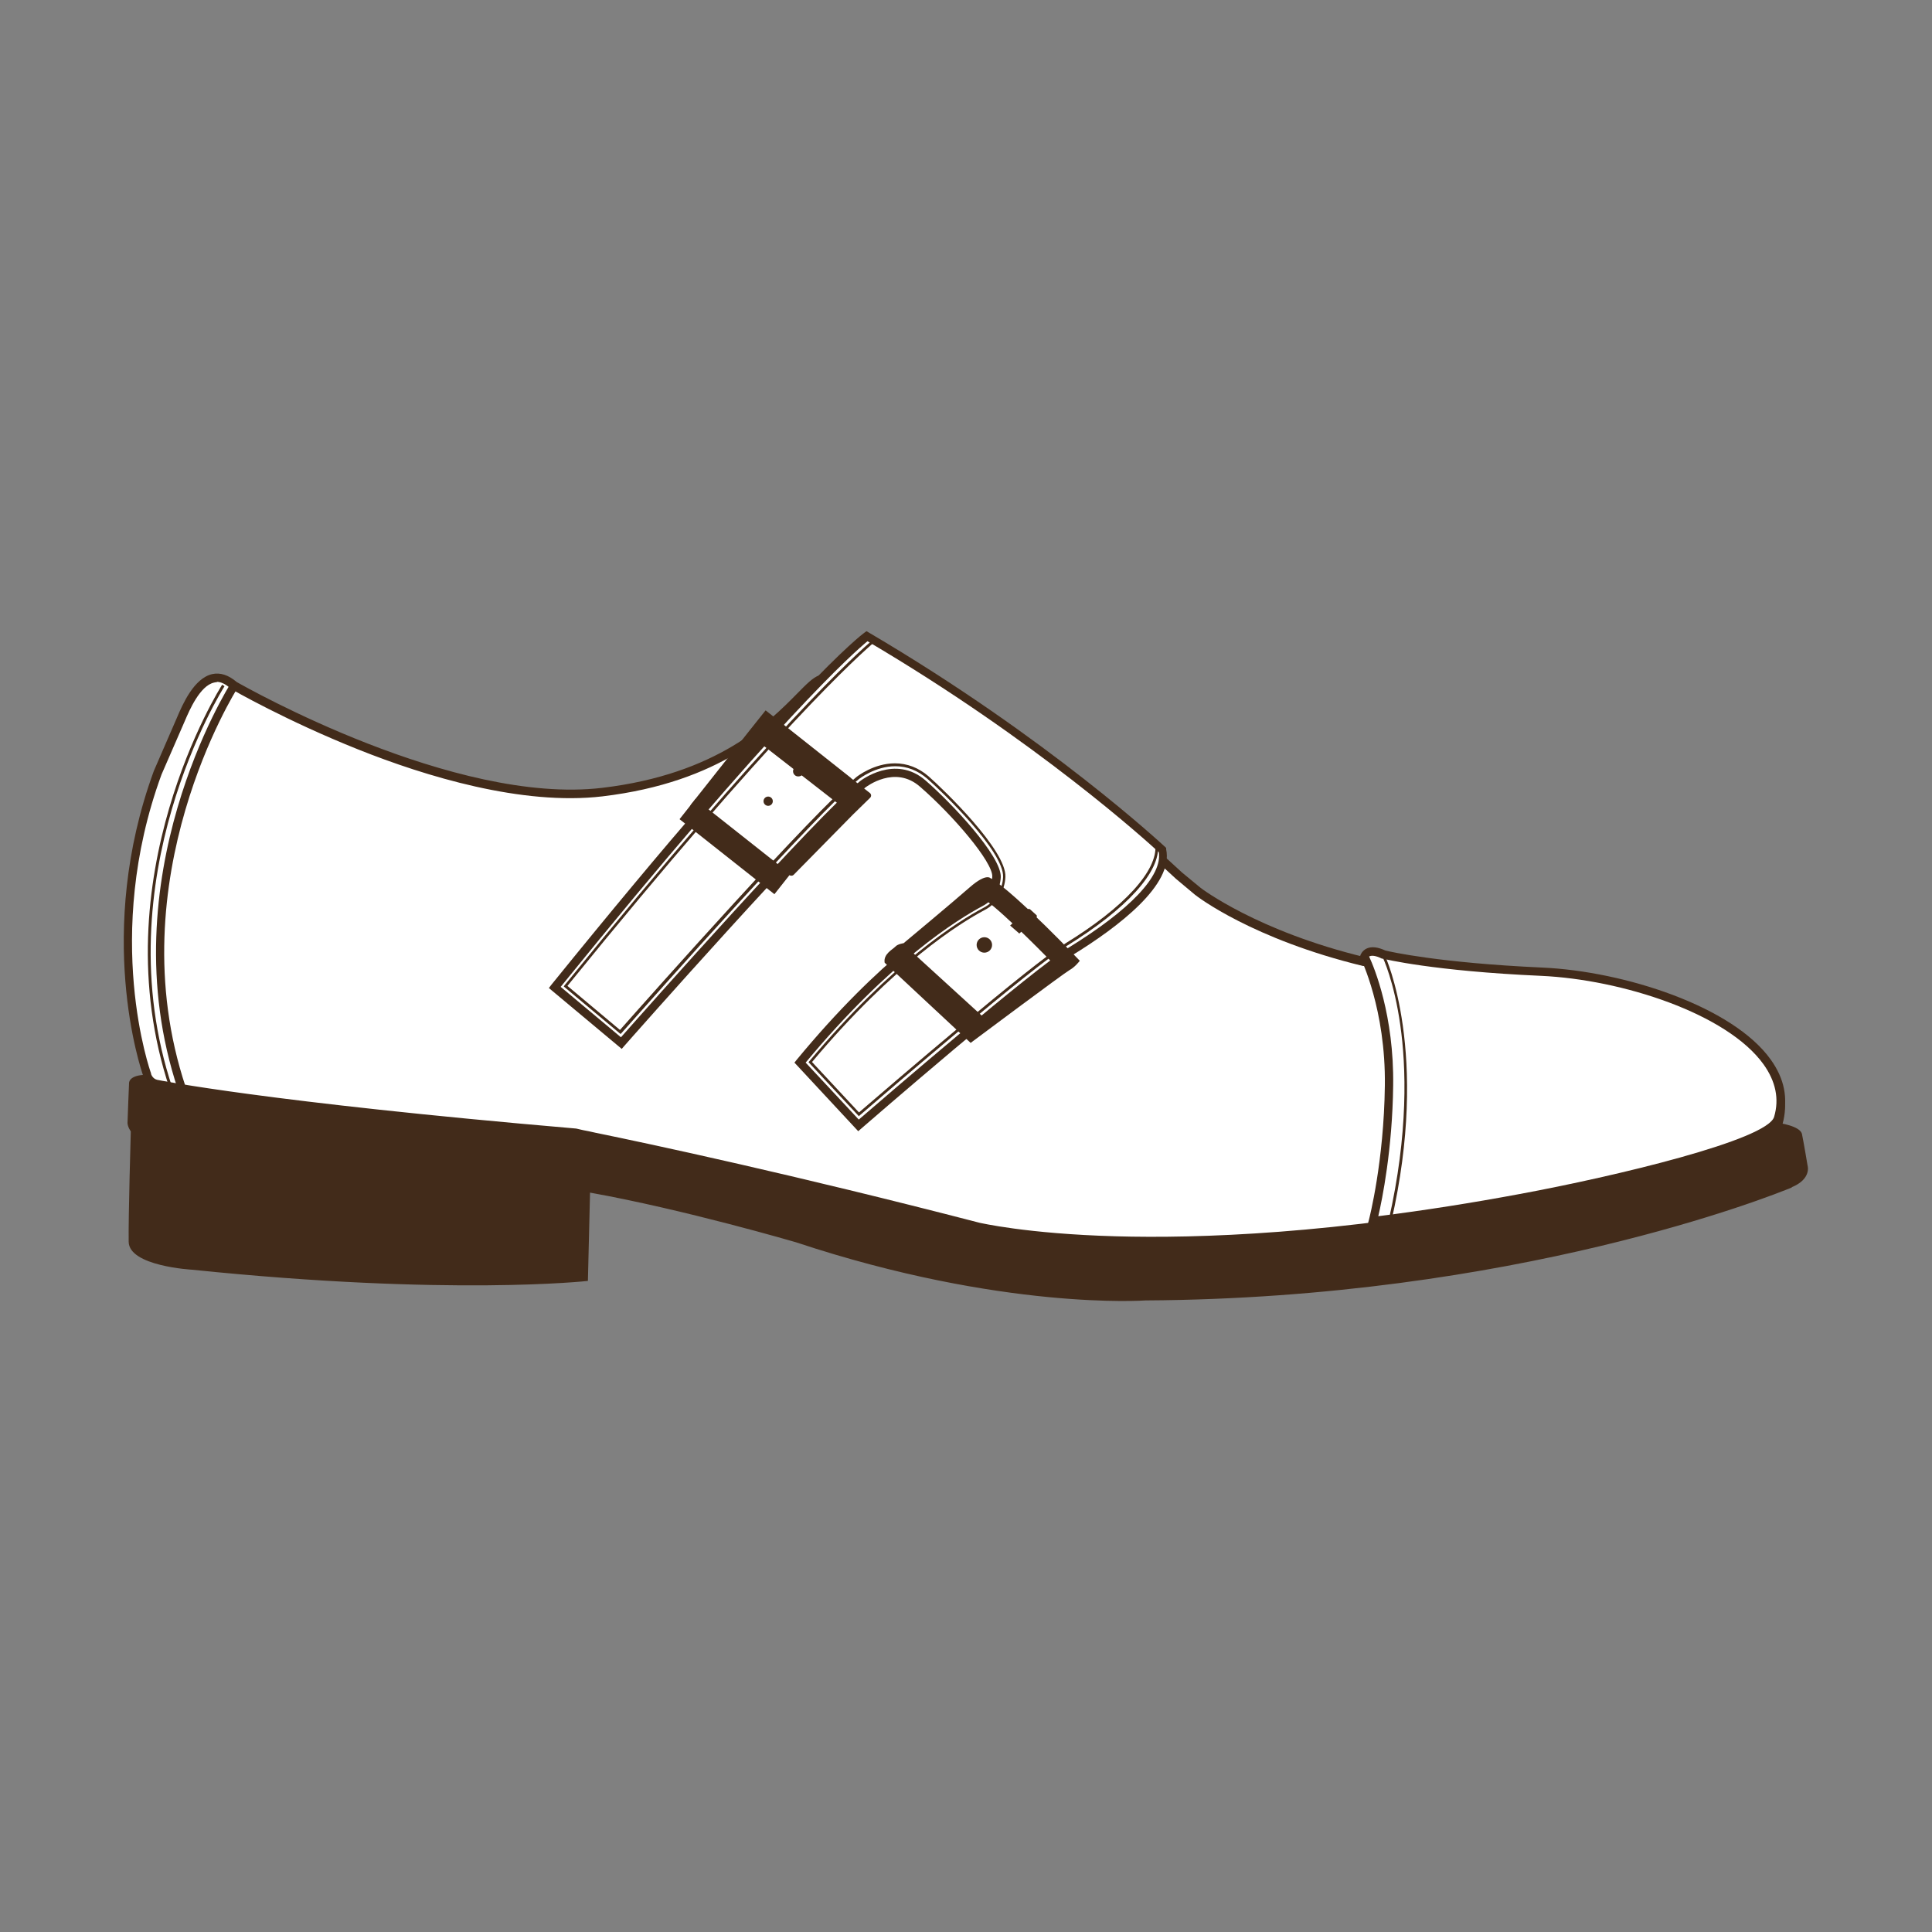 <svg viewBox="0 0 100 100" xmlns="http://www.w3.org/2000/svg" data-name="Layer 1" id="Layer_1">
  <rect x="0" y="0" width="100" height="100" fill="#808080" stroke="none"/>
  <defs>
    <style>
      .cls-1 {
        fill: #fff;
      }

      .cls-2 {
        fill: #422b1a;
      }
    </style>
  </defs>
  <g>
    <g>
      <path d="M92.75,61.46c-1.03.43-14.35,5.74-33.46,5.85,0,0-7.4.54-18.09-3.01,0,0-5.8-1.7-10.66-2.57l-.11,4.57s-7.11.8-20.49-.58c0,0-3.27-.18-3.28-1.45-.02-1.27.11-5.71.11-5.71,0,0-.16-.22-.17-.43,0-.21.08-2.06.08-2.06,0,0-.05-.44.94-.44,0,0,.08.37.46.47s6.46,1.22,21.69,2.53c0,0,.11.02.31.06.17.03.41.08.71.14,2.65.55,10.25,2.16,19.86,4.66,0,0,9.49,2.28,28.06-1.21,0,0,12.85-2.37,13.33-4.16,0,0,1.14.15,1.23.58.09.43.29,1.63.29,1.63,0,0,.22.69-.82,1.12Z" class="cls-2"></path>
      <g>
        <path d="M92.04,58.12c-.48,1.79-13.33,4.16-13.33,4.16-18.57,3.48-28.06,1.21-28.06,1.21-9.61-2.5-17.21-4.12-19.86-4.66-.3-.06-.54-.11-.71-.14-.21-.04-.31-.06-.31-.06-15.23-1.3-21.31-2.43-21.69-2.53s-.46-.47-.46-.47c0,0-2.6-7.06.55-15.63,0,0,.82-1.9,1.18-2.71.35-.82,1.29-3.11,2.77-1.79,0,0,11.11,6.46,19.06,5.52,7.96-.94,10.17-5.42,11.28-5.84,1.1-.42.67-1.36,2.1-.58,0,0,9,3.73,16.46,10.73l.98.81s2.87,2.25,8.6,3.63c0,0,.03,0,.08.01,1.41.27,2.84.45,4.28.54,1.11.07,2.67.15,4.81.25,5.66.25,13.47,3.34,12.26,7.56Z" class="cls-1"></path>
        <path d="M59.67,64.44c-.71,0-1.36-.01-1.96-.03-4.66-.13-7.09-.7-7.11-.71-9.55-2.48-17.07-4.09-19.86-4.66-.25-.05-.46-.09-.62-.13l-.09-.02c-.17-.03-.27-.05-.3-.06-14.55-1.25-21.03-2.36-21.71-2.53-.39-.1-.57-.43-.61-.62-.13-.37-2.51-7.4.55-15.77l1.21-2.79c.28-.66.87-2.02,1.82-2.23.41-.09.84.05,1.26.41.51.29,11.27,6.38,18.91,5.48,5.98-.71,8.66-3.42,10.1-4.88.49-.5.82-.83,1.13-.94.36-.14.53-.33.68-.51.34-.39.62-.59,1.59-.06.36.15,9.23,3.93,16.52,10.77l.97.8s2.91,2.24,8.52,3.59h.07c1.4.28,2.83.46,4.26.55,1.33.08,2.95.16,4.81.25,2.18.1,4.65.61,6.78,1.42,1.66.63,3.89,1.72,5.06,3.35.71.99.91,2.02.61,3.07-.51,1.86-12.17,4.07-13.5,4.31-8.27,1.55-14.71,1.94-19.08,1.94ZM11.24,35.31c-.05,0-.1,0-.16.02-.73.16-1.28,1.44-1.51,1.98l-1.21,2.78c-3.07,8.38-.57,15.4-.54,15.47v.03s.07.24.31.3c.04.01,5.66,1.15,21.65,2.52h.02s.11.02.31.07l.09.02c.16.03.37.07.62.13,2.79.57,10.32,2.18,19.88,4.66.02,0,2.41.57,7.04.7,4.27.12,11.36-.11,20.92-1.91,4.92-.91,12.84-2.8,13.16-4h0c.26-.92.08-1.83-.55-2.71-1.89-2.63-7.33-4.39-11.51-4.58-1.86-.08-3.48-.17-4.82-.25-1.44-.09-2.89-.27-4.31-.54h-.08c-5.72-1.39-8.58-3.59-8.7-3.69l-.98-.82c-7.35-6.9-16.32-10.66-16.41-10.7h-.02c-.75-.42-.83-.32-1.07-.05-.17.19-.39.45-.86.63-.22.08-.55.42-.97.84-1.48,1.5-4.23,4.28-10.36,5.01-4.16.49-9.16-1.04-12.62-2.42-3.74-1.49-6.55-3.11-6.58-3.13l-.04-.03c-.26-.23-.5-.35-.73-.35Z" class="cls-2"></path>
      </g>
    </g>
    <path d="M44.43,58.35l-3.12-3.35.04-.05c4.28-5.19,7.71-7.44,9.38-8.33.46-.24.76-.72.78-1.25.03-.86-2.22-3.4-3.79-4.77-.58-.51-1.27-.66-2.03-.44-.57.16-.98.48-.98.48-2.44,1.99-12.39,13.27-12.49,13.39l-.05.05-3.55-2.97.04-.06c12.54-15.5,16.14-18.17,16.18-18.2l.04-.03.04.02c9.33,5.48,15.26,11.03,15.32,11.08l.02.02v.02c.37,1.74-2.42,3.86-4.82,5.33-1.96,1.2-10.86,8.91-10.95,8.99l-.05.05ZM41.5,54.99l2.94,3.16c.74-.64,9.03-7.8,10.92-8.96,1.92-1.18,5.09-3.42,4.76-5.16-.36-.33-6.19-5.71-15.23-11.02-.41.32-4.25,3.48-16.07,18.09l3.33,2.79c.75-.84,10.1-11.42,12.46-13.35.02-.01,1.71-1.33,3.2-.04,1.4,1.22,3.88,3.9,3.84,4.88-.02.58-.35,1.1-.86,1.37-1.65.88-5.05,3.11-9.3,8.24Z" class="cls-2"></path>
    <g>
      <path d="M44.88,32.92s-3.48,2.51-16.16,18.18l3.44,2.88s10.03-11.37,12.5-13.39c0,0,1.65-1.31,3.11-.04s3.85,3.89,3.82,4.83h0c-.02.55-.33,1.05-.82,1.31-1.49.79-5,3.03-9.36,8.31l3.03,3.26s8.98-7.78,10.96-9,5.16-3.46,4.79-5.26c0,0-5.87-5.54-15.3-11.07Z" class="cls-1"></path>
      <path d="M44.42,58.55l-3.3-3.55.12-.15c4.3-5.21,7.75-7.47,9.42-8.36.42-.22.69-.65.7-1.12.03-.75-2.02-3.16-3.74-4.65-1.3-1.14-2.77,0-2.83.04-2.42,1.98-12.37,13.25-12.47,13.37l-.14.16-3.77-3.15.13-.17c12.56-15.52,16.06-18.12,16.2-18.22l.11-.08.12.07c9.34,5.49,15.28,11.05,15.34,11.1l.05.05v.07c.39,1.82-2.43,3.99-4.87,5.49-1.95,1.19-10.84,8.9-10.93,8.98l-.16.14ZM41.69,54.99l2.76,2.96c1.25-1.08,8.98-7.74,10.83-8.88,3.22-1.98,4.89-3.74,4.7-4.96-.6-.55-6.32-5.76-15.08-10.92-.68.56-4.67,4.05-15.88,17.89l3.12,2.61c1.27-1.44,10.06-11.36,12.38-13.26.02-.02,1.81-1.41,3.39-.03,1.34,1.16,3.93,3.91,3.89,5-.03.63-.38,1.2-.93,1.49-1.31.7-4.82,2.87-9.17,8.11Z" class="cls-2"></path>
    </g>
    <path d="M44.46,57.78l-2.61-2.8.04-.05c4.29-5.13,7.74-7.27,9.03-7.95.59-.31.97-.92,1-1.59.05-1.32-3.14-4.4-3.93-5.09-.49-.42-1.04-.64-1.65-.64-1.04,0-1.85.64-1.89.67-2.27,1.86-10.62,11.27-12.28,13.14l-.05.05-2.94-2.46.04-.06c10.79-13.32,15.21-17.25,15.99-17.91l.09.11c-.77.65-5.18,4.57-15.93,17.83l2.72,2.28c1.76-1.99,9.99-11.25,12.25-13.1.04-.03.89-.7,1.98-.7.64,0,1.23.23,1.74.67.8.7,4.04,3.83,3.98,5.21-.03.72-.44,1.38-1.07,1.71-1.27.67-4.68,2.79-8.94,7.87l2.43,2.61c1.59-1.37,8.88-7.64,10.67-8.74,3.05-1.87,4.8-3.78,4.67-5.11h.14c.13,1.39-1.6,3.3-4.74,5.24-1.81,1.11-9.24,7.5-10.71,8.77l-.05.05Z" class="cls-2"></path>
    <rect transform="translate(35.38 -14.15) rotate(38.33)" height="1.33" width="6.26" y="43.16" x="34.91" class="cls-2"></rect>
    <path d="M44.05,40.27l-4.42-3.5-.02.02-.9,1.13-2.95,3.73c-.05.07-.04.16.02.22l.27.24c.07.06.17.05.23-.02l3.09-3.61,4.1,3.19-2.94,3.12c-.06.07-.06.17.01.23l.31.27c.06.05.16.05.22,0l3.07-3.12.9-.88c.07-.07.06-.18-.01-.24l-.99-.78Z" class="cls-2"></path>
    <rect transform="translate(-14.59 50.9) rotate(-54.96)" ry=".27" rx=".27" height=".55" width="1.64" y="39.2" x="40.82" class="cls-2"></rect>
    <path d="M51.28,45.47s-.2-.32-1.09.46c-.9.79-3.42,2.89-3.42,2.89,0,0-.31.04-.43.18-.13.14-.63.38-.55.83l4.45,4.15s4.83-3.61,5.12-3.77.53-.48.53-.48c0,0-3.26-3.44-4.6-4.27ZM50.97,52.71l-3.66-3.34-.14-.22c1.16-1.22,3.8-2.59,3.8-2.59,1.07.75,3.55,3.32,3.55,3.32l-3.55,2.84Z" class="cls-2"></path>
    <path d="M52.29,47.91l.47.41.89-.83s.04-.09,0-.12l-.34-.31s-.08-.03-.11,0l-.91.84Z" class="cls-2"></path>
    <circle r=".24" cy="41.47" cx="39.76" class="cls-2"></circle>
    <circle r=".4" cy="48.91" cx="50.95" class="cls-2"></circle>
    <path d="M9.21,56.4c-3.65-10.95,2.67-20.93,2.73-21.03l.36.23c-.06.1-6.27,9.91-2.69,20.66l-.41.14Z" class="cls-2"></path>
    <path d="M8.78,56.35c-3.63-10.89,2.65-20.81,2.72-20.91l.12.08c-.06.1-6.31,9.96-2.7,20.78l-.14.05Z" class="cls-2"></path>
  </g>
  <g>
    <g>
      <path d="M71.06,63.21c2.35-.29,4.9-.68,7.65-1.19,0,0,12.85-2.37,13.33-4.16,1.21-4.22-6.6-7.31-12.26-7.56-5.66-.25-8.16-.89-8.16-.89-.85-.4-1.02.09-1.02.09,0,0,1.33,2.64,1.28,6.69-.05,4.04-.83,7-.84,7.02Z" class="cls-1"></path>
      <path d="M70.77,63.47l.08-.31c.03-.12.78-3.02.83-6.97.05-3.95-1.24-6.56-1.25-6.59l-.04-.08.03-.09s.08-.23.33-.34c.25-.11.57-.07.96.11.24.06,2.79.64,8.1.88,4.28.19,9.88,2.02,11.84,4.76.71.99.92,2.02.61,3.08-.14.53-1.02,1.41-7,2.9-3.24.81-6.47,1.41-6.5,1.41-2.59.49-5.17.89-7.67,1.19l-.32.04ZM70.87,49.52c.26.56,1.29,3.04,1.24,6.67-.04,3.31-.57,5.9-.77,6.76,2.39-.3,4.86-.69,7.33-1.15,4.92-.91,12.84-2.8,13.16-4,.27-.92.08-1.83-.55-2.71-1.89-2.63-7.33-4.39-11.51-4.58-5.61-.25-8.1-.87-8.2-.89h-.04c-.36-.18-.54-.16-.62-.13-.02,0-.04.02-.05.03Z" class="cls-2"></path>
    </g>
    <g>
      <path d="M90.67,61.97s0,0,.01,0c0,0,0,0-.01,0Z" class="cls-1"></path>
      <polygon points="90.75 62.17 90.61 61.77 90.65 61.91 90.6 61.77 90.62 61.76 90.75 62.17" class="cls-2"></polygon>
    </g>
    <g>
      <path d="M92.59,61.26s-.04.02-.06.02c.02,0,.04-.02.06-.02Z" class="cls-1"></path>
      <polygon points="92.61 61.49 92.45 61.09 92.51 61.06 92.67 61.46 92.61 61.49" class="cls-2"></polygon>
    </g>
    <g>
      <path d="M92.3,61.38s-.04.02-.07.03c.02,0,.04-.02.07-.03Z" class="cls-1"></path>
      <polygon points="92.32 61.6 92.16 61.2 92.23 61.17 92.38 61.58 92.32 61.6" class="cls-2"></polygon>
    </g>
  </g>
  <path d="M72.01,63.23l-.14-.03c1.04-4.56.91-8.02.61-10.13-.32-2.28-.9-3.5-.91-3.51l.13-.06s2.32,4.97.31,13.74Z" class="cls-2"></path>
</svg>